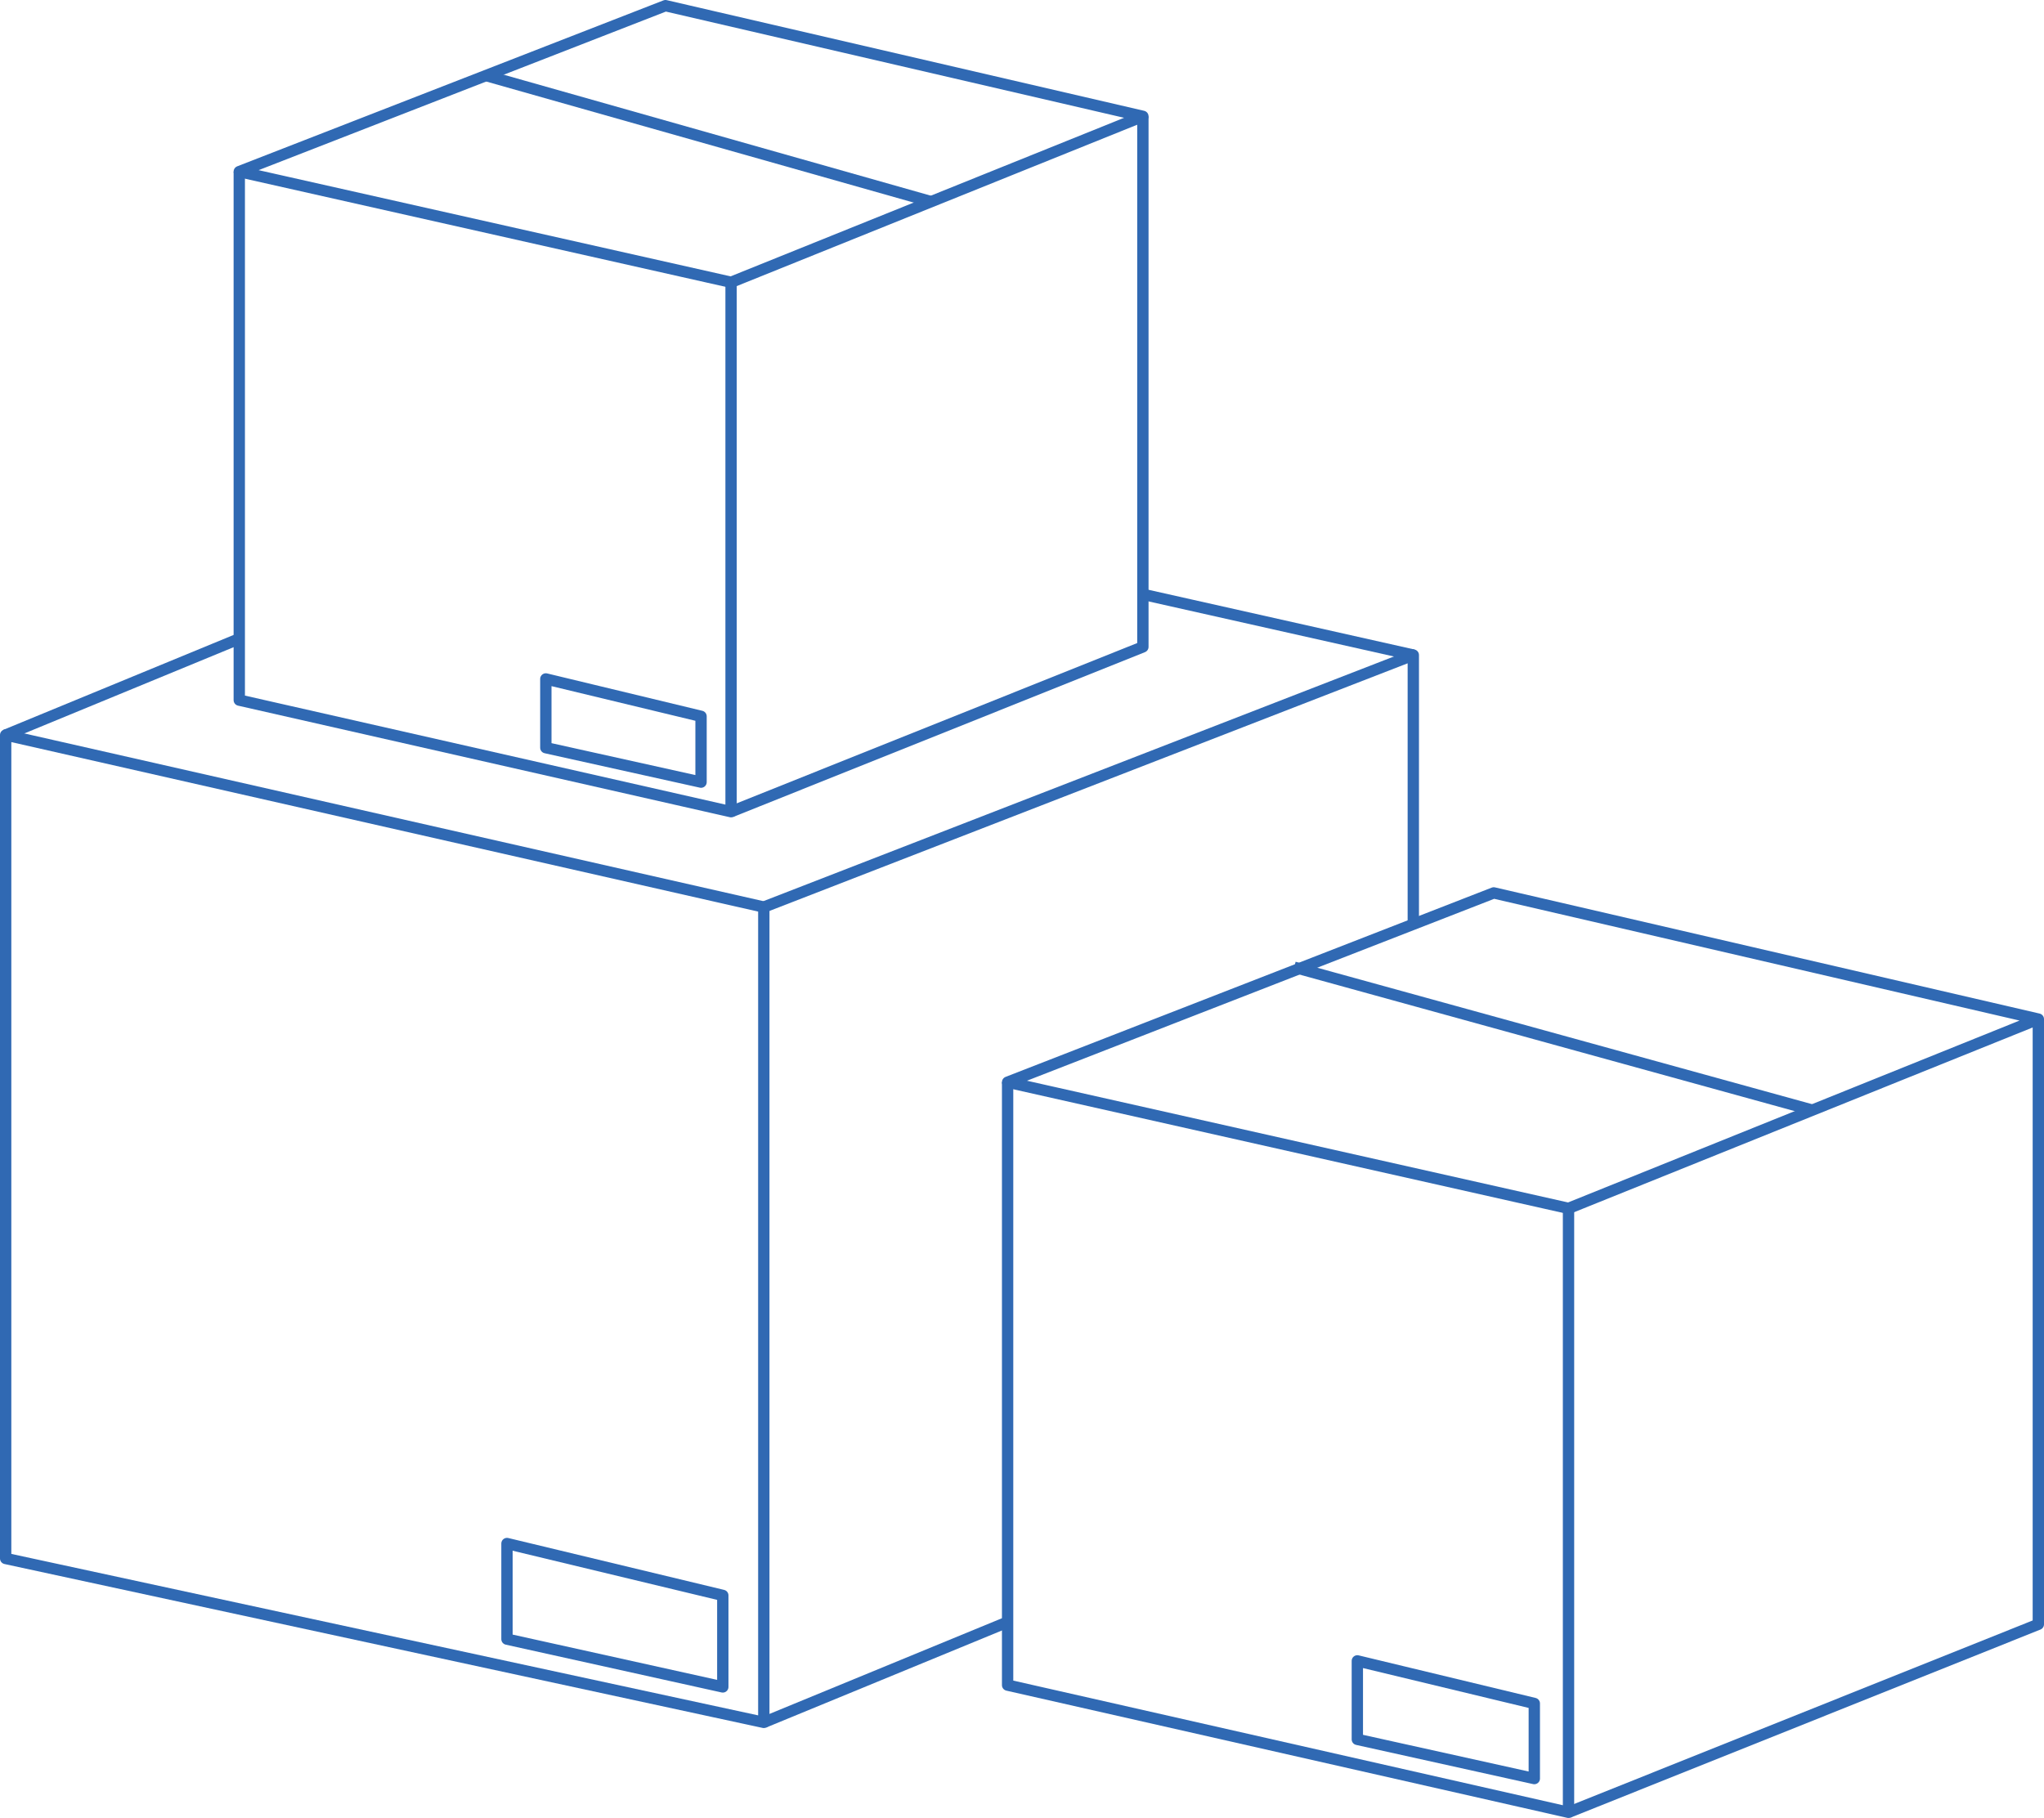 <svg xmlns="http://www.w3.org/2000/svg" viewBox="0 0 180.42 160.5"><defs><style>.cls-1,.cls-2{fill:none;stroke:#3069b3;}.cls-1{stroke-linejoin:round;}.cls-2{stroke-miterlimit:10;}</style></defs><title>boxes</title><g id="Слой_2" data-name="Слой 2"><g id="Слой_1-2" data-name="Слой 1"><polygon class="cls-1" points="0.5 64.89 67.42 80.08 67.42 152.06 0.5 137.59 0.5 64.89"/><polyline class="cls-1" points="124.75 81.6 124.75 57.83 67.42 80.08"/><line class="cls-2" x1="67.42" y1="152.06" x2="88.94" y2="143.2"/><line class="cls-1" x1="0.5" y1="64.89" x2="21.12" y2="56.39"/><polygon class="cls-1" points="21.12 15.15 64.53 24.92 100.88 10.27 58.74 0.5 21.12 15.15"/><polyline class="cls-1" points="64.53 24.92 64.53 71.66 21.12 61.81 21.12 15.15"/><polyline class="cls-1" points="64.53 71.66 100.88 57.11 100.88 10.27"/><path class="cls-1" d="M21.12,16.24"/><line class="cls-1" x1="42.82" y1="6.65" x2="82.18" y2="17.8"/><polygon class="cls-1" points="44.75 136.27 63.8 140.85 63.8 148.93 44.75 144.71 44.75 136.27"/><polygon class="cls-1" points="48.18 59.94 61.88 63.24 61.88 69.05 48.18 66.01 48.18 59.94"/><polygon class="cls-1" points="88.94 95.54 138.45 106.68 179.92 89.97 131.85 78.83 88.94 95.54"/><polyline class="cls-1" points="138.45 106.68 138.45 160 88.94 148.77 88.94 95.54"/><polyline class="cls-1" points="138.45 160 179.92 143.4 179.92 89.97"/><polygon class="cls-1" points="119.81 146.63 135.43 150.39 135.43 157.02 119.81 153.56 119.81 146.63"/><line class="cls-1" x1="100.88" y1="52.47" x2="124.75" y2="57.83"/><line class="cls-1" x1="114.23" y1="85.39" x2="159.98" y2="98.01"/></g></g></svg>